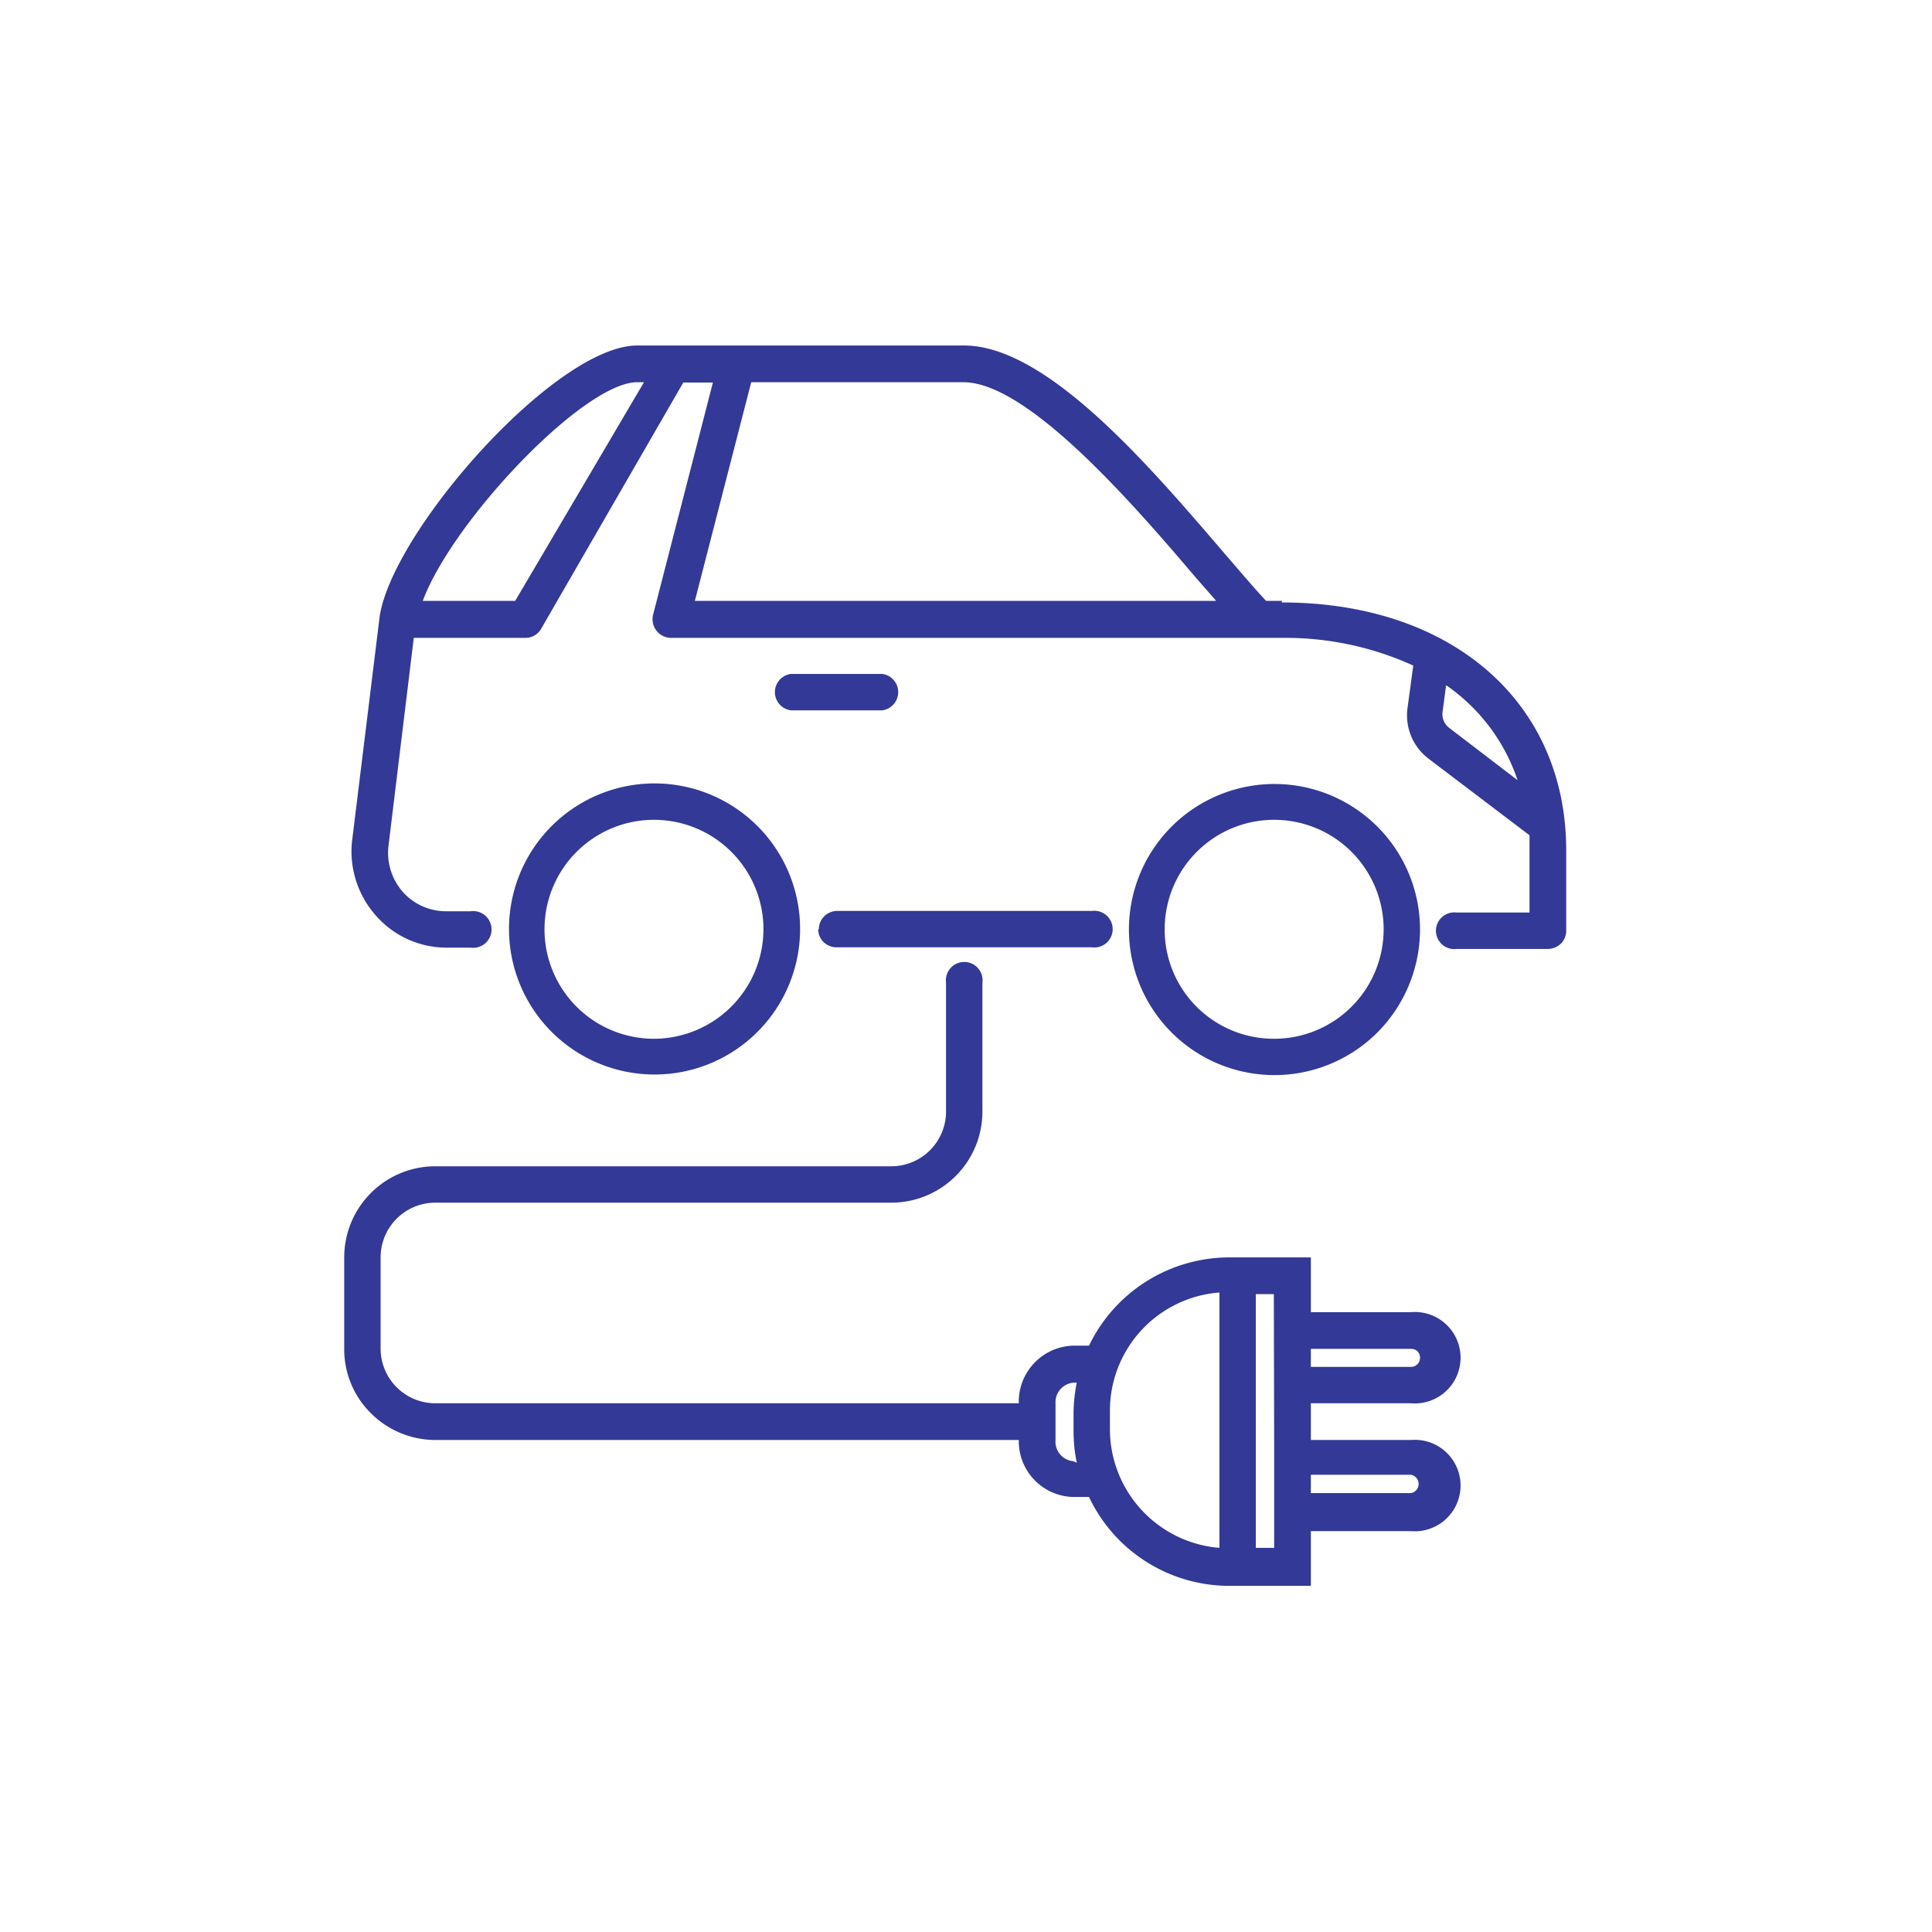 <svg id="Ebene_1" data-name="Ebene 1" xmlns="http://www.w3.org/2000/svg" xmlns:xlink="http://www.w3.org/1999/xlink" viewBox="0 0 60 60"><defs><style>.cls-1{fill:none;}.cls-2{clip-path:url(#clip-path);}.cls-3{fill:#333996;}</style><clipPath id="clip-path"><rect class="cls-1" x="10.69" y="10.73" width="37.95" height="38.52"/></clipPath></defs><g class="cls-2"><path class="cls-3" d="M39.81,18.66h-.49c-.34-.36-.78-.88-1.29-1.47-2.33-2.72-5.52-6.46-8.09-6.46H19.79c-2.53,0-7.6,5.75-8,8.42l-.86,7a3,3,0,0,0,.74,2.28,2.92,2.92,0,0,0,2.19,1h.76a.57.57,0,1,0,0-1.13h-.76a1.79,1.79,0,0,1-1.34-.59,1.84,1.84,0,0,1-.46-1.4l.79-6.5h3.47a.56.56,0,0,0,.49-.29l4.41-7.64h.92l-1.86,7.22a.58.58,0,0,0,.57.71H39.81a9.56,9.56,0,0,1,4.08.86L43.71,22a1.69,1.69,0,0,0,.64,1.55l3.15,2.39v2.4H45.24a.57.57,0,1,0,0,1.13h2.83a.59.59,0,0,0,.4-.16.56.56,0,0,0,.17-.4v-2.5c0-4.6-3.55-7.7-8.83-7.7ZM16,18.66H13.13c.92-2.48,5-6.79,6.66-6.79H20Zm7.33-6.79h6.59c2,0,5.28,3.79,7.21,6.06l.64.73H21.58ZM45,22.6a.53.53,0,0,1-.2-.49l.11-.83h0a5.83,5.83,0,0,1,2.22,2.95Z"/><path class="cls-3" d="M25.41,28.86a.56.56,0,0,0,.17.4.59.59,0,0,0,.4.16h7.93a.57.57,0,1,0,0-1.13H26a.57.57,0,0,0-.57.57"/><path class="cls-3" d="M20.31,24.33a4.52,4.52,0,1,0,3.21,1.32A4.52,4.52,0,0,0,20.31,24.33Zm0,7.93a3.4,3.4,0,1,1,3.4-3.4,3.41,3.41,0,0,1-3.4,3.4"/><path class="cls-3" d="M44.1,28.86a4.52,4.52,0,1,0-1.32,3.2A4.54,4.54,0,0,0,44.1,28.86Zm-7.93,0a3.4,3.4,0,1,1,3.4,3.4,3.39,3.39,0,0,1-3.4-3.4"/><path class="cls-3" d="M43.82,43.58a1.42,1.42,0,1,0,0-2.83H40.71v-1.7H38.16a4.84,4.84,0,0,0-4.34,2.74h-.48a1.74,1.74,0,0,0-1.7,1.79H13.52a1.7,1.7,0,0,1-1.7-1.69V39.05a1.7,1.7,0,0,1,1.7-1.7H27.68a2.83,2.83,0,0,0,2.83-2.83v-4a.57.57,0,1,0-1.13,0v4a1.7,1.7,0,0,1-1.7,1.7H13.52a2.83,2.83,0,0,0-2.83,2.83v2.84a2.79,2.79,0,0,0,.83,2,2.83,2.83,0,0,0,2,.83H31.64a1.73,1.73,0,0,0,1.7,1.77h.48a4.82,4.82,0,0,0,4.34,2.76h2.55v-1.7h3.11a1.42,1.42,0,1,0,0-2.83H40.71V43.58Zm0-1.69a.27.27,0,0,1,.28.28.28.28,0,0,1-.28.28H40.71v-.56ZM33.34,45.38a.61.61,0,0,1-.56-.66V43.58a.61.61,0,0,1,.56-.64h.1a4.9,4.9,0,0,0-.1.93v.56a5,5,0,0,0,.1,1Zm1.13-1v-.56a3.68,3.68,0,0,1,3.4-3.68v7.93a3.7,3.7,0,0,1-3.4-3.69m9.35,1.42a.29.29,0,0,1,0,.57H40.71v-.57Zm-4.25-1.13v3.4H39V40.19h.56Z"/><path class="cls-3" d="M27.4,20.93H24.56a.57.57,0,0,0,0,1.13H27.4a.57.57,0,0,0,0-1.13"/></g></svg>